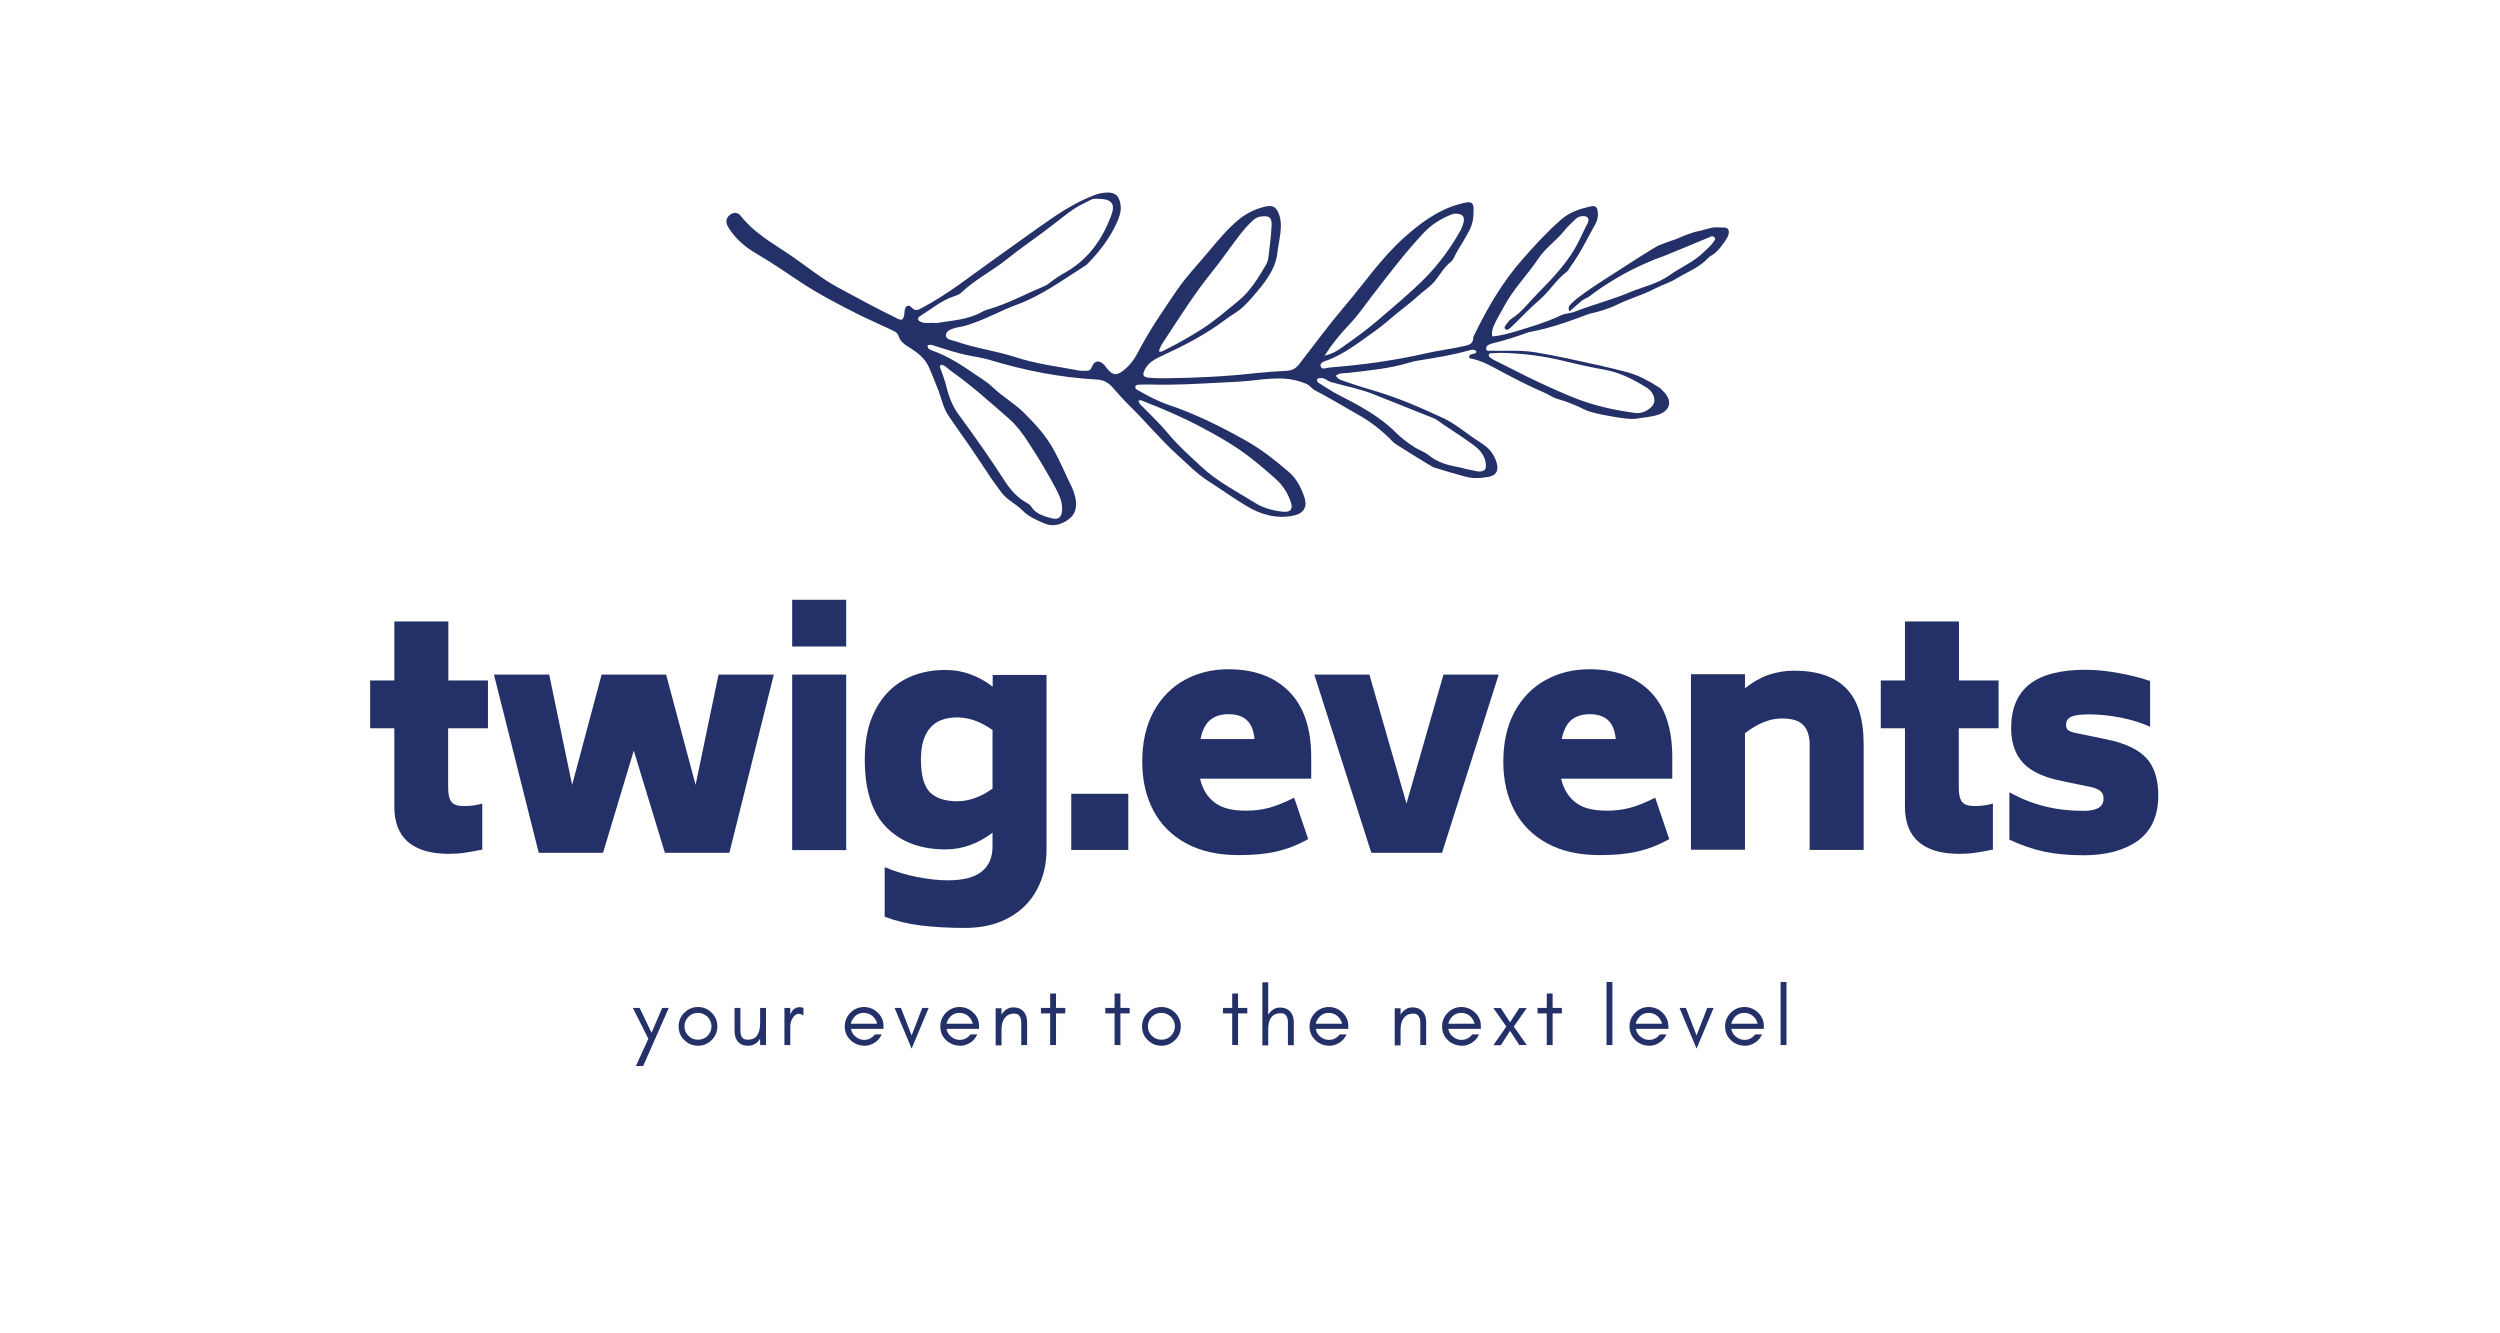 <?xml version="1.0" encoding="utf-8"?>
<!-- Generator: Adobe Illustrator 26.3.0, SVG Export Plug-In . SVG Version: 6.00 Build 0)  -->
<svg version="1.1" id="Layer_1" xmlns="http://www.w3.org/2000/svg" xmlns:xlink="http://www.w3.org/1999/xlink" x="0px" y="0px"
	 viewBox="0 0 140.71 75" style="enable-background:new 0 0 140.71 75;" xml:space="preserve">
<style type="text/css">
	.st0{fill-rule:evenodd;clip-rule:evenodd;fill:#243068;}
	.st1{fill:#243068;}
</style>
<g>
	<g>
		<path class="st0" d="M97.09,12.81c-0.69-0.01-0.47-0.08-1.4,0.18c-0.44,0.07-0.94,0.29-1.36,0.47c-0.32,0.1-0.63,0.22-0.94,0.34
			c-0.31,0.13-1.81,1.12-3.1,1.94c-0.82,0.53-1.56,1.04-1.83,1.33c-0.1,0.11-0.24,0.2-0.13,0.46c0.24-0.21,0.48-0.41,0.72-0.62
			c0.47-0.28,0.24-0.09,0.62-0.39c0.33-0.25,0.85-0.59,1.41-0.92c0.99-0.58,2.11-1.04,2.52-1.17c0,0,2.67-1.09,2.76-1.14l0,0
			c0.24,0.08,0.22,0.16,0.02,0.41c-0.16,0.2-0.36,0.37-0.54,0.54c-0.55,0.53-1.26,0.81-1.87,1.25c-0.67,0.48-1.49,0.65-2.24,0.96
			c-0.99,0.42-2.06,0.69-3.06,1.08c-0.3,0.12-0.55,0.09-0.84,0.23c-0.77,0.37-1.59,0.61-2.41,0.86c-0.46,0.14-0.93,0.27-1.43,0.32
			c-0.06-0.44,0.08-0.63,0.65-1.67c0.56-1.04,1.29-1.74,1.95-2.72c0.43-0.64,1.03-1.01,1.5-1.62c0.17-0.21,0.38-0.39,0.57-0.58
			c0.1-0.1,0.22-0.17,0.36-0.18c0.33-0.04,0.48,0.12,0.33,0.41c-0.25,0.48-0.46,0.99-0.74,1.46c-0.56,0.93-1.31,1.71-2.07,2.48
			c-0.48,0.48-0.88,1.05-1.47,1.42c-0.14,0.09-0.23,0.25-0.34,0.38c-0.04,0.05-0.07,0.13-0.02,0.19c0.07,0.08,0.15,0.06,0.23,0
			c0.05-0.04,0.1-0.09,0.15-0.13c0.53-0.51,1.03-1.05,1.58-1.52c0.56-0.48,0.93-1.13,1.52-1.57c0.09-0.07,0.14-0.19,0.21-0.29
			c0.55-0.75,0.94-1.58,1.39-2.38c0.12-0.21,0.17-0.45,0.14-0.69c-0.03-0.28-0.13-0.37-0.41-0.31c-0.62,0.14-1.21,0.33-1.7,0.78
			c-0.77,0.68-1.47,1.44-2.14,2.21c-1.1,1.25-1.94,2.68-2.67,4.18c-0.04,0.08-0.09,0.16-0.09,0.24c-0.01,0.31-0.22,0.38-0.47,0.44
			c-0.72,0.16-1.45,0.25-2.16,0.41c-1.79,0.41-3.6,0.66-5.42,0.8c-0.18,0.01-0.48,0.17-0.54-0.07c-0.06-0.22,0.25-0.28,0.43-0.35
			c0.88-0.34,1.62-0.91,2.38-1.45c0.43-0.3,0.84-0.62,1.24-0.97c0.46-0.4,0.97-0.75,1.42-1.17c0.31-0.29,0.69-0.52,0.96-0.85
			c0.3-0.37,0.52-0.79,0.91-1.09c0.1-0.08,0.16-0.22,0.22-0.34c0.12-0.25,0.27-0.48,0.41-0.71c0.26-0.46,0.58-0.91,0.62-1.45
			c0.06-0.84,0.05-0.99-0.83-0.73c-1.2,0.34-2.16,1.07-3.08,1.89c-1.26,1.13-2.2,2.52-3.29,3.8c-0.91,1.07-1.74,2.2-2.6,3.31
			c-0.19,0.24-0.39,0.35-0.69,0.37c-0.58,0.03-1.16,0.07-1.74,0.13c-1.68,0.19-3.37,0.27-5.07,0.29c-0.34,0-0.69,0-1.02-0.04
			c-0.26-0.03-0.3-0.17-0.19-0.4c0.2-0.44,0.59-0.64,1-0.83c1.26-0.58,2.48-1.21,3.59-2.05c0.31-0.24,0.67-0.42,0.95-0.68
			c0.38-0.36,0.72-0.77,1.05-1.18c0.46-0.58,0.84-1.2,0.91-1.97c0.02-0.24,0.08-0.47,0.11-0.71c0.07-0.42,0.12-0.86,0-1.27
			c-0.16-0.53-0.38-0.63-0.82-0.53c-0.52,0.12-1,0.35-1.42,0.68c-0.66,0.53-1.19,1.18-1.73,1.82c-0.6,0.72-1.26,1.41-1.79,2.18
			c-0.78,1.14-1.57,2.28-2.21,3.52c-0.21,0.41-0.49,0.78-0.87,1.06c-0.34,0.25-0.55,0.23-0.83-0.1c-0.09-0.1-0.16-0.23-0.26-0.31
			c-0.26-0.22-0.5-0.17-0.63,0.16c-0.07,0.18-0.16,0.24-0.34,0.23c-0.14-0.01-0.28,0.01-0.41-0.02c-1.19-0.22-2.4-0.37-3.56-0.75
			c-1.11-0.36-2.27-0.5-3.36-0.89c-0.21-0.07-0.56-0.08-0.55-0.35c0.01-0.26,0.33-0.35,0.59-0.42c0.08-0.02,0.17-0.04,0.25-0.05
			c0.2-0.03,0.39-0.1,0.59-0.17c0.89-0.29,1.7-0.76,2.58-1.08c1.37-0.5,2.54-1.37,3.76-2.14c0.09-0.05,0.17-0.11,0.24-0.19
			c0.66-0.68,1.22-1.42,1.61-2.28c0.14-0.31,0.26-0.63,0.21-0.99c-0.07-0.54-0.32-0.74-0.85-0.7c-0.24,0.02-0.48,0.08-0.7,0.17
			c-0.75,0.3-1.45,0.69-2.12,1.14c-1.16,0.79-2.28,1.62-3.43,2.43c-1.34,0.95-2.62,1.98-4.08,2.75c-0.21,0.11-0.36,0.21-0.58-0.02
			c-0.17-0.19-0.34-0.11-0.39,0.14c-0.02,0.1-0.01,0.21-0.03,0.3c-0.07,0.27-0.15,0.3-0.4,0.17c-1.1-0.54-2.19-1.12-3.27-1.71
			c-1.05-0.56-1.95-1.33-2.93-1.98c-0.92-0.61-1.89-1.17-2.59-2.07c-0.18-0.24-0.44-0.22-0.64-0.05c-0.21,0.18-0.23,0.42-0.07,0.68
			c0.4,0.66,0.98,1.14,1.64,1.52c0.81,0.47,1.59,1.01,2.37,1.53c1.04,0.69,2.15,1.27,3.26,1.83c0.63,0.31,1.27,0.59,1.9,0.89
			c0.17,0.08,0.36,0.16,0.42,0.36c0.1,0.32,0.35,0.48,0.62,0.65c0.47,0.29,0.89,0.62,1.11,1.16c0.18,0.43,0.36,0.85,0.52,1.28
			c0.18,0.51,0.29,1.05,0.63,1.5c0.21,0.29,0.4,0.59,0.61,0.88c0.61,0.84,1.17,1.72,1.75,2.58c0.15,0.22,0.33,0.44,0.48,0.66
			c0.32,0.49,0.87,0.71,1.26,1.11c0.35,0.35,0.78,0.53,1.22,0.72c0.53,0.22,1,0.04,1.39-0.25c0.38-0.28,0.46-0.75,0.35-1.22
			c-0.05-0.2-0.11-0.4-0.2-0.58c-0.34-0.69-0.63-1.4-1-2.07c-0.44-0.81-1.05-1.48-1.69-2.11c-0.53-0.53-1.2-0.9-1.75-1.43
			c-0.28-0.27-0.62-0.48-0.95-0.7c-0.78-0.54-1.56-1.05-2.46-1.37c-0.14-0.05-0.28-0.11-0.26-0.29c0.12-0.06,0.22-0.03,0.32,0
			c0.67,0.21,1.33,0.44,2.02,0.57c0.4,0.08,0.81,0.14,1.2,0.26c1.95,0.59,3.95,0.98,5.98,1.09c0.36,0.02,0.62,0.15,0.85,0.4
			c0.32,0.35,0.63,0.72,0.97,1.05c0.94,0.92,1.77,1.94,2.75,2.82c0.54,0.49,1.05,1.02,1.67,1.42c0.72,0.46,1.41,0.96,2.14,1.4
			c0.8,0.49,1.67,0.76,2.64,0.58c0.61-0.11,0.86-0.47,0.66-1.06c-0.18-0.52-0.42-1.02-0.85-1.39c-0.75-0.65-1.53-1.27-2.4-1.76
			c-1.43-0.81-2.9-1.54-4.46-2.06c-0.58-0.2-1.12-0.5-1.66-0.8c-0.07-0.04-0.16-0.09-0.14-0.19s0.11-0.12,0.2-0.12
			c0.19-0.01,0.38-0.01,0.56-0.01c1.69,0.05,3.38-0.08,5.07-0.16c1.16-0.06,2.32-0.38,3.49,0.01c0.18,0.06,0.35,0.11,0.49,0.23
			c0.09,0.08,0.17,0.18,0.27,0.23c0.86,0.45,1.69,0.95,2.53,1.43c0.62,0.35,1.16,0.77,1.67,1.26c0.12,0.12,0.23,0.26,0.37,0.35
			c0.07,0.05,2.04,1.28,2.13,1.31c0.59,0.18,1.17,0.36,1.77,0.52c0.44,0.12,0.88,0.1,1.32,0.02c0.42-0.07,0.58-0.33,0.48-0.74
			c-0.05-0.22-0.14-0.41-0.27-0.6c-0.24-0.36-0.6-0.55-0.94-0.78c-0.58-0.39-1.13-0.86-1.75-1.16c-1.34-0.63-2.71-1.22-4.15-1.63
			c-0.49-0.14-0.98-0.3-1.46-0.47c-0.18-0.06-0.39-0.11-0.49-0.32c0.21-0.16,0.44-0.13,0.66-0.15c1.19-0.14,2.38-0.24,3.53-0.6
			c0.13-0.04,0.26-0.07,0.4-0.09c0.98-0.16,1.96-0.31,2.91-0.58c0.15-0.04,0.3-0.09,0.41,0.07c-0.04,0.13-0.16,0.11-0.25,0.14
			c-0.08,0.02-0.17,0.05-0.16,0.17c0.01,0.09,0.09,0.07,0.16,0.09c0.61,0.13,1.14,0.45,1.67,0.73c0.77,0.41,1.54,0.81,2.34,1.15
			c0.28,0.12,0.54,0.31,0.83,0.39c0.53,0.15,1.03,0.36,1.52,0.6c0.34,0.17,1.02,0.29,1.4,0.36c0.55,0.1,1.19,0.2,1.52,0.14
			c0.4-0.07,0.81-0.09,1.2-0.22c0.66-0.22,0.81-0.74,0.35-1.25c-0.1-0.11-0.21-0.23-0.34-0.31c-0.55-0.35-1.12-0.66-1.75-0.83
			c-0.53-0.14-1.06-0.27-1.59-0.39c-1.19-0.26-2.37-0.53-3.57-0.73c-0.85-0.14-1.71-0.07-2.56-0.09c-0.08,0-0.19,0.03-0.22-0.08
			c-0.03-0.11,0.04-0.2,0.13-0.25c0.07-0.04,0.16-0.07,0.24-0.09c0.68-0.16,1.35-0.38,2.01-0.62c0,0,0.72-0.13,1.48-0.36
			c0.92-0.28,1.91-0.67,1.91-0.67c0.57-0.13,1.1-0.28,1.63-0.54c0.67-0.33,1.39-0.52,2.06-0.87c0.4-0.21,0.85-0.34,1.24-0.58
			c0.62-0.38,1.32-0.63,1.82-1.19c0.05-0.06,0.14-0.1,0.21-0.14c0.35-0.24,0.58-0.58,0.8-0.92C97.38,13.14,97.34,12.82,97.09,12.81z
			 M75.91,18.3c0.49-0.51,0.89-1.08,1.31-1.64c0.93-1.2,1.84-2.41,2.88-3.52c0.45-0.49,0.99-0.83,1.6-1.07
			c0.13-0.05,0.27-0.06,0.4-0.03c0.25,0.05,0.34,0.2,0.28,0.45c-0.04,0.15-0.08,0.3-0.15,0.43c-0.54,0.98-1.19,1.87-1.97,2.68
			c-0.87,0.88-1.82,1.66-2.75,2.46c-0.63,0.54-1.32,1.03-2,1.51c-0.26,0.19-0.54,0.35-0.96,0.45C74.98,19.35,75.43,18.81,75.91,18.3
			z M65.59,19.08c0.84-1.28,1.66-2.58,2.63-3.78c0.54-0.67,1.03-1.39,1.56-2.08c0.19-0.24,0.39-0.48,0.61-0.69
			c0.15-0.16,0.32-0.31,0.56-0.34c0.48-0.07,0.65,0.04,0.62,0.53c-0.03,0.6-0.11,1.19-0.18,1.78c-0.02,0.17-0.09,0.33-0.18,0.48
			c-0.42,0.71-0.86,1.42-1.49,1.94c-0.7,0.57-1.38,1.17-2.15,1.65c-0.65,0.41-1.32,0.79-2.01,1.13c-0.09,0.04-0.17,0.13-0.33,0.08
			C65.29,19.5,65.45,19.29,65.59,19.08z M52.96,20.53c0.23,0.02,0.37,0.21,0.54,0.33c1.16,0.82,2.21,1.76,3.27,2.69
			c0.45,0.39,0.81,0.88,1.13,1.38c0.53,0.81,1.03,1.64,1.49,2.5c0.21,0.39,0.41,0.79,0.39,1.26c-0.02,0.44-0.21,0.59-0.63,0.47
			c-0.43-0.12-0.86-0.24-1.12-0.66c-0.06-0.1-0.18-0.16-0.28-0.22c-0.5-0.29-0.87-0.7-1.18-1.18c-0.83-1.29-1.72-2.55-2.63-3.79
			c-0.38-0.52-0.57-1.11-0.72-1.72c-0.07-0.26-0.17-0.52-0.26-0.78C52.93,20.73,52.85,20.65,52.96,20.53z M51.84,18.12
			c-0.2-0.08-0.23-0.22-0.05-0.33c0.63-0.39,1.2-0.89,1.93-1.12c0.14-0.05,0.3-0.11,0.41-0.22c0.75-0.72,1.69-1.18,2.5-1.83
			c0.86-0.69,1.79-1.31,2.66-1.99c0.38-0.29,0.75-0.6,1.14-0.86c0.31-0.21,0.65-0.36,0.98-0.53c0.12-0.06,0.27-0.06,0.4-0.05
			c0.77,0.01,0.99,0.27,0.72,0.98c-0.5,1.31-1.27,2.41-2.51,3.13c-0.33,0.19-0.65,0.38-0.94,0.62c-0.12,0.1-0.26,0.17-0.4,0.23
			c-1.01,0.42-1.97,0.95-3.02,1.25c-0.13,0.04-0.26,0.08-0.38,0.15c-0.83,0.47-1.76,0.49-2.55,0.63
			C52.35,18.15,52.09,18.23,51.84,18.12z M64.35,22.58c1.1,0.43,2.18,0.89,3.22,1.44c0.73,0.39,1.46,0.79,2.15,1.26
			c0.76,0.52,1.46,1.12,2.14,1.73c0.36,0.33,0.63,0.77,0.79,1.24c0.14,0.41-0.02,0.6-0.45,0.55c-0.55-0.06-1.09-0.2-1.55-0.49
			c-1.04-0.65-2.15-1.21-3.05-2.06c-0.65-0.6-1.31-1.19-1.88-1.88c-0.42-0.51-0.91-0.97-1.37-1.44c-0.11-0.11-0.24-0.19-0.27-0.38
			C64.2,22.5,64.27,22.54,64.35,22.58z M77.31,22.19c1.12,0.45,2.24,0.89,3.36,1.34c0.27,0.11,0.48,0.32,0.73,0.47
			c0.5,0.33,1,0.66,1.48,1.01c0.38,0.27,0.7,0.6,0.75,1.11c0.02,0.31-0.06,0.42-0.42,0.42c-0.17-0.03-0.41-0.08-0.64-0.13
			c-0.18-0.04-0.36-0.1-0.55-0.13c-0.57-0.11-1.12-0.26-1.59-0.65c-0.23-0.19-0.54-0.29-0.8-0.45c-0.37-0.24-0.73-0.5-1.05-0.82
			c-0.96-0.97-2.17-1.58-3.36-2.2c-0.35-0.18-0.67-0.41-1-0.61c-0.05-0.04-0.11-0.1-0.09-0.17c0.03-0.11,0.13-0.1,0.21-0.1
			c0.22-0.02,0.37,0.16,0.56,0.22C75.71,21.73,76.53,21.88,77.31,22.19z M83.8,19.96c0.03-0.08,0.1-0.08,0.17-0.08
			c0.14-0.01,0.27-0.01,0.49-0.02c1.18,0.02,2.43,0.17,3.66,0.48c0.72,0.18,1.46,0.34,2.2,0.47c0.88,0.16,1.64,0.56,2.38,1.02
			c0.14,0.09,0.26,0.22,0.34,0.38c0.13,0.29,0.1,0.53-0.14,0.74c-0.26,0.22-0.55,0.34-0.9,0.29c-1-0.14-1.98-0.34-2.94-0.68
			c-0.99-0.35-1.92-0.8-2.86-1.24c-0.69-0.33-1.37-0.7-2.06-1.03c-0.08-0.04-0.15-0.08-0.22-0.13C83.85,20.1,83.76,20.06,83.8,19.96
			"/>
	</g>
	<g>
		<g transform="translate(74.624, 189.118)">
			<g>
				<path class="st1" d="M-49.4-148.12v3.33c0,0.38,0.06,0.65,0.19,0.81c0.13,0.16,0.36,0.23,0.7,0.23c0.38,0,0.73-0.05,1.03-0.14
					v2.59c-0.39,0.08-0.73,0.14-1,0.18c-0.27,0.04-0.57,0.06-0.88,0.06c-1.03,0-1.8-0.23-2.31-0.68c-0.51-0.45-0.76-1.11-0.76-1.96
					v-4.43h-1.36v-2.69h1.36v-3.32h3.04v3.32h2.23v2.69H-49.4z"/>
			</g>
		</g>
	</g>
	<g>
		<g transform="translate(90.092, 189.118)">
			<g>
				<path class="st1" d="M-46.54-151.15l-2.5,10.03h-3.63l-1.75-5.75l-1.73,5.75h-3.62l-2.52-10.03h3.11l1.29,6.21l1.66-6.21h3.63
					l1.66,6.21l1.29-6.21H-46.54z"/>
			</g>
		</g>
	</g>
	<g>
		<g transform="translate(125.747, 189.118)">
			<g>
				<path class="st1" d="M-81.16-155.36h3.04v2.63h-3.04V-155.36z M-81.16-151.15h3.04v9.88h-3.04V-151.15z"/>
			</g>
		</g>
	</g>
	<g>
		<g transform="translate(136.343, 189.118)">
			<g>
				<path class="st1" d="M-77.44-151.15v9.84c0,0.84-0.18,1.59-0.54,2.26c-0.35,0.67-0.88,1.2-1.57,1.58
					c-0.69,0.38-1.52,0.58-2.48,0.58c-0.94,0-1.78-0.05-2.5-0.14c-0.72-0.09-1.39-0.25-2.02-0.49v-2.79
					c0.62,0.26,1.24,0.44,1.86,0.56c0.63,0.12,1.19,0.18,1.7,0.18c0.87,0,1.5-0.17,1.9-0.49c0.4-0.32,0.61-0.79,0.61-1.41v-0.78
					c-0.83,0.63-1.71,0.94-2.65,0.94c-1.39,0-2.49-0.41-3.31-1.23c-0.82-0.82-1.23-2.1-1.23-3.83c0-1.09,0.19-2.02,0.59-2.78
					c0.39-0.76,0.93-1.32,1.61-1.7c0.68-0.38,1.46-0.56,2.35-0.56c0.94,0,1.82,0.31,2.65,0.94v-0.66H-77.44z M-82.47-144.02
					c0.66,0,1.33-0.24,1.99-0.71v-3.3c-0.66-0.47-1.33-0.71-1.99-0.71c-0.68,0-1.19,0.2-1.53,0.6c-0.34,0.4-0.51,0.99-0.51,1.76
					c0,0.87,0.16,1.48,0.49,1.84C-83.68-144.2-83.17-144.02-82.47-144.02z"/>
			</g>
		</g>
	</g>
	<g>
		<g transform="translate(161.325, 189.118)">
			<g>
				<path class="st1" d="M-101.03-144.44h3.21v3.16h-3.21V-144.44z"/>
			</g>
		</g>
	</g>
	<g>
		<g transform="translate(170.76, 189.118)">
			<g>
				<path class="st1" d="M-103.21-145.27c0.13,0.56,0.4,1,0.8,1.31c0.4,0.32,0.99,0.47,1.77,0.47c0.45,0,0.89-0.05,1.3-0.16
					c0.41-0.11,0.88-0.3,1.42-0.57l0.79,2.33c-0.61,0.34-1.21,0.57-1.8,0.7c-0.59,0.14-1.3,0.2-2.13,0.2
					c-1.15,0-2.13-0.22-2.94-0.66c-0.81-0.44-1.42-1.05-1.84-1.84c-0.42-0.79-0.63-1.71-0.63-2.76c0-1.09,0.21-2.03,0.64-2.82
					c0.43-0.78,1.02-1.38,1.75-1.78c0.73-0.4,1.55-0.6,2.46-0.6c1.45,0,2.59,0.42,3.42,1.26c0.83,0.84,1.24,2.07,1.24,3.69v1.21
					H-103.21z M-101.62-148.92c-0.42,0-0.76,0.11-1.02,0.32c-0.26,0.21-0.45,0.57-0.55,1.08h3.04c-0.05-0.49-0.19-0.84-0.43-1.06
					C-100.82-148.81-101.17-148.92-101.62-148.92z"/>
			</g>
		</g>
	</g>
	<g>
		<g transform="translate(192.803, 189.118)">
			<g>
				<path class="st1" d="M-108.45-151.15l-3.19,10.03h-3.98l-3.21-10.03h3.1l2.09,7.26l2.08-7.26H-108.45z"/>
			</g>
		</g>
	</g>
	<g>
		<g transform="translate(215.812, 189.118)">
			<g>
				<path class="st1" d="M-127.94-145.27c0.13,0.56,0.4,1,0.8,1.31c0.4,0.32,0.99,0.47,1.77,0.47c0.45,0,0.89-0.05,1.3-0.16
					c0.41-0.11,0.88-0.3,1.42-0.57l0.79,2.33c-0.61,0.34-1.21,0.57-1.8,0.7c-0.59,0.14-1.3,0.2-2.13,0.2
					c-1.15,0-2.13-0.22-2.94-0.66c-0.81-0.44-1.42-1.05-1.84-1.84c-0.42-0.79-0.63-1.71-0.63-2.76c0-1.09,0.21-2.03,0.64-2.82
					c0.43-0.78,1.02-1.38,1.75-1.78c0.73-0.4,1.55-0.6,2.46-0.6c1.45,0,2.59,0.42,3.42,1.26c0.83,0.84,1.24,2.07,1.24,3.69v1.21
					H-127.94z M-126.34-148.92c-0.42,0-0.76,0.11-1.02,0.32c-0.26,0.21-0.45,0.57-0.55,1.08h3.04c-0.05-0.49-0.19-0.84-0.43-1.06
					C-125.55-148.81-125.89-148.92-126.34-148.92z"/>
			</g>
		</g>
	</g>
	<g>
		<g transform="translate(237.854, 189.118)">
			<g>
				<path class="st1" d="M-136.89-151.37c1.31,0,2.3,0.33,2.95,1c0.65,0.66,0.98,1.71,0.98,3.15v5.94H-136v-5.94
					c0-0.47-0.12-0.84-0.36-1.09c-0.24-0.25-0.64-0.37-1.21-0.37c-0.67,0-1.36,0.28-2.07,0.83v6.56h-3.04v-9.88h3.04v0.79
					c0.43-0.34,0.86-0.59,1.31-0.75C-137.88-151.28-137.4-151.37-136.89-151.37z"/>
			</g>
		</g>
	</g>
	<g>
		<g transform="translate(263.068, 189.118)">
			<g>
				<path class="st1" d="M-152.82-148.12v3.33c0,0.38,0.06,0.65,0.19,0.81c0.13,0.16,0.36,0.23,0.7,0.23c0.38,0,0.73-0.05,1.03-0.14
					v2.59c-0.39,0.08-0.73,0.14-1,0.18c-0.27,0.04-0.57,0.06-0.88,0.06c-1.03,0-1.8-0.23-2.31-0.68c-0.51-0.45-0.76-1.11-0.76-1.96
					v-4.43h-1.36v-2.69h1.36v-3.32h3.04v3.32h2.23v2.69H-152.82z"/>
			</g>
		</g>
	</g>
	<g>
		<g transform="translate(278.536, 189.118)">
			<g>
				<path class="st1" d="M-161.27-140.98c-0.83,0-1.56-0.07-2.19-0.2c-0.63-0.13-1.3-0.36-1.98-0.68v-2.67
					c0.66,0.37,1.33,0.64,2.01,0.8c0.68,0.17,1.4,0.25,2.16,0.25c0.76,0,1.13-0.23,1.13-0.68c0-0.18-0.05-0.32-0.16-0.42
					c-0.1-0.09-0.27-0.17-0.5-0.23l-1.69-0.35c-0.99-0.2-1.72-0.53-2.17-1.01c-0.45-0.48-0.68-1.13-0.68-1.96
					c0-1.11,0.35-1.94,1.04-2.48c0.69-0.54,1.74-0.81,3.15-0.81c0.58,0,1.19,0.06,1.83,0.18c0.63,0.11,1.24,0.26,1.8,0.45v2.58
					c-0.44-0.21-0.98-0.38-1.61-0.51c-0.63-0.13-1.25-0.19-1.85-0.19c-0.48,0-0.81,0.05-1,0.14c-0.18,0.1-0.27,0.24-0.27,0.44
					c0,0.15,0.04,0.26,0.13,0.32c0.09,0.06,0.25,0.12,0.47,0.16l1.7,0.35c1.02,0.21,1.76,0.56,2.21,1.04
					c0.45,0.48,0.68,1.18,0.68,2.12c0,1.13-0.38,1.97-1.13,2.53C-158.96-141.26-159.98-140.98-161.27-140.98z"/>
			</g>
		</g>
	</g>
	<g>
		<g transform="translate(108.471, 213.449)">
			<g>
				<path class="st1" d="M-72.27-153.45l1.44-3.27h-0.37l-0.6,1.4l-0.67-1.4h-0.38l0.87,1.74l-0.7,1.53H-72.27z"/>
			</g>
		</g>
	</g>
	<g>
		<g transform="translate(113.806, 213.449)">
			<g>
				<path class="st1" d="M-73.76-155.68c0,0.21-0.08,0.38-0.22,0.53c-0.15,0.15-0.33,0.22-0.54,0.22c-0.21,0-0.39-0.07-0.54-0.22
					c-0.15-0.15-0.22-0.32-0.22-0.53c0-0.21,0.07-0.38,0.22-0.54c0.15-0.15,0.33-0.22,0.54-0.22c0.21,0,0.38,0.08,0.54,0.22
					C-73.84-156.07-73.76-155.89-73.76-155.68z M-73.43-155.68c0-0.3-0.11-0.56-0.32-0.77c-0.21-0.21-0.47-0.32-0.77-0.32
					c-0.3,0-0.56,0.11-0.77,0.32c-0.21,0.21-0.32,0.47-0.32,0.77c0,0.3,0.1,0.56,0.32,0.77c0.21,0.21,0.47,0.32,0.77,0.32
					c0.29,0,0.55-0.1,0.77-0.32C-73.54-155.12-73.43-155.38-73.43-155.68z"/>
			</g>
		</g>
	</g>
	<g>
		<g transform="translate(120.453, 213.449)">
			<g>
				<path class="st1" d="M-77.67-154.99v0.36h0.33v-2.09h-0.33v0.87c0,0.29-0.06,0.52-0.17,0.68c-0.1,0.16-0.29,0.24-0.54,0.24
					c-0.14,0-0.25-0.05-0.31-0.14s-0.09-0.21-0.09-0.35v-1.3h-0.33v1.3c0,0.24,0.06,0.44,0.19,0.6c0.13,0.15,0.31,0.23,0.55,0.23
					C-78.06-154.59-77.83-154.72-77.67-154.99z"/>
			</g>
		</g>
	</g>
	<g>
		<g transform="translate(126.67, 213.449)">
			<g>
				<path class="st1" d="M-81.45-156.29v-0.43c-0.07-0.03-0.14-0.04-0.21-0.04c-0.24,0-0.41,0.13-0.52,0.39l-0.01,0.08v-0.43h-0.33
					v2.09h0.33v-1.04c0-0.17,0.04-0.32,0.12-0.46c0.04-0.07,0.09-0.13,0.15-0.18c0.06-0.05,0.14-0.08,0.22-0.08
					C-81.62-156.39-81.54-156.35-81.45-156.29z"/>
			</g>
		</g>
	</g>
	<g>
		<g transform="translate(134.516, 213.449)">
			<g>
				<path class="st1" d="M-84.79-155.72c0-0.28-0.11-0.53-0.33-0.74c-0.21-0.2-0.47-0.31-0.76-0.31c-0.3,0-0.56,0.11-0.77,0.32
					c-0.21,0.21-0.32,0.47-0.32,0.77c0,0.3,0.1,0.56,0.32,0.77c0.1,0.1,0.21,0.17,0.35,0.23c0.13,0.06,0.29,0.09,0.47,0.09
					s0.36-0.06,0.54-0.17c0.18-0.11,0.31-0.27,0.4-0.47h-0.38c-0.08,0.1-0.17,0.18-0.27,0.23c-0.11,0.06-0.22,0.08-0.34,0.08
					c-0.18,0-0.34-0.06-0.48-0.18c-0.14-0.11-0.23-0.26-0.26-0.44h1.83V-155.72z M-85.15-155.83h-1.48c0.02-0.08,0.05-0.17,0.1-0.24
					c0.15-0.25,0.36-0.37,0.64-0.37c0.17,0,0.33,0.06,0.47,0.17C-85.27-156.15-85.19-156.01-85.15-155.83z"/>
			</g>
		</g>
	</g>
	<g>
		<g transform="translate(141.11, 213.449)">
			<g>
				<path class="st1" d="M-89.8-154.43l0.96-2.29h-0.36l-0.6,1.55l-0.6-1.55h-0.36L-89.8-154.43z"/>
			</g>
		</g>
	</g>
	<g>
		<g transform="translate(146.445, 213.449)">
			<g>
				<path class="st1" d="M-91.34-155.72c0-0.28-0.11-0.53-0.33-0.74c-0.21-0.2-0.47-0.31-0.76-0.31c-0.3,0-0.56,0.11-0.77,0.32
					c-0.21,0.21-0.32,0.47-0.32,0.77c0,0.3,0.1,0.56,0.32,0.77c0.1,0.1,0.21,0.17,0.35,0.23c0.13,0.06,0.29,0.09,0.47,0.09
					s0.36-0.06,0.54-0.17c0.18-0.11,0.31-0.27,0.4-0.47h-0.38c-0.08,0.1-0.17,0.18-0.27,0.23c-0.11,0.06-0.22,0.08-0.34,0.08
					c-0.18,0-0.34-0.06-0.48-0.18c-0.14-0.11-0.23-0.26-0.26-0.44h1.83V-155.72z M-91.69-155.83h-1.48c0.02-0.08,0.05-0.17,0.1-0.24
					c0.15-0.25,0.36-0.37,0.64-0.37c0.17,0,0.33,0.06,0.47,0.17C-91.82-156.15-91.74-156.01-91.69-155.83z"/>
			</g>
		</g>
	</g>
	<g>
		<g transform="translate(153.04, 213.449)">
			<g>
				<path class="st1" d="M-95.56-154.63h0.33v-1.3c0-0.24-0.07-0.44-0.19-0.58c-0.07-0.08-0.14-0.13-0.23-0.17
					c-0.09-0.04-0.21-0.07-0.36-0.07c-0.15,0-0.28,0.04-0.39,0.12c-0.11,0.07-0.2,0.17-0.27,0.29v-0.36H-97v2.09h0.33v-0.87
					c0-0.27,0.05-0.47,0.15-0.63c0.06-0.08,0.13-0.16,0.22-0.21c0.09-0.05,0.2-0.08,0.35-0.08c0.14,0,0.24,0.05,0.3,0.15
					s0.09,0.21,0.09,0.35V-154.63z"/>
			</g>
		</g>
	</g>
	<g>
		<g transform="translate(159.257, 213.449)">
			<g>
				<path class="st1" d="M-100.67-156.41h0.52v1.78h0.33v-1.78h0.52v-0.31h-0.52v-0.81h-0.33v0.81h-0.52V-156.41z"/>
			</g>
		</g>
	</g>
	<g>
		<g transform="translate(167.292, 213.449)">
			<g>
				<path class="st1" d="M-105.08-156.41h0.52v1.78h0.33v-1.78h0.52v-0.31h-0.52v-0.81h-0.33v0.81h-0.52V-156.41z"/>
			</g>
		</g>
	</g>
	<g>
		<g transform="translate(171.619, 213.449)">
			<g>
				<path class="st1" d="M-105.49-155.68c0,0.21-0.08,0.38-0.22,0.53c-0.15,0.15-0.33,0.22-0.54,0.22c-0.21,0-0.39-0.07-0.54-0.22
					c-0.15-0.15-0.22-0.32-0.22-0.53c0-0.21,0.07-0.38,0.22-0.54c0.15-0.15,0.33-0.22,0.54-0.22c0.21,0,0.38,0.08,0.54,0.22
					C-105.57-156.07-105.49-155.89-105.49-155.68z M-105.16-155.68c0-0.3-0.11-0.56-0.32-0.77c-0.21-0.21-0.47-0.32-0.77-0.32
					c-0.3,0-0.56,0.11-0.77,0.32c-0.21,0.21-0.32,0.47-0.32,0.77c0,0.3,0.1,0.56,0.32,0.77c0.21,0.21,0.47,0.32,0.77,0.32
					c0.29,0,0.55-0.1,0.77-0.32C-105.27-155.12-105.16-155.38-105.16-155.68z"/>
			</g>
		</g>
	</g>
	<g>
		<g transform="translate(181.973, 213.449)">
			<g>
				<path class="st1" d="M-113.14-156.41h0.52v1.78h0.33v-1.78h0.52v-0.31h-0.52v-0.81h-0.33v0.81h-0.52V-156.41z"/>
			</g>
		</g>
	</g>
	<g>
		<g transform="translate(186.3, 213.449)">
			<g>
				<path class="st1" d="M-114.92-154.63v-0.87c0-0.29,0.05-0.51,0.15-0.66c0.06-0.08,0.13-0.15,0.22-0.19
					c0.09-0.05,0.2-0.07,0.35-0.07c0.14,0,0.24,0.05,0.3,0.15s0.09,0.21,0.09,0.35v1.3h0.33v-1.3c0-0.24-0.07-0.44-0.19-0.58
					c-0.07-0.08-0.14-0.13-0.23-0.17c-0.09-0.04-0.21-0.07-0.36-0.07c-0.15,0-0.28,0.04-0.39,0.12c-0.11,0.07-0.2,0.17-0.27,0.29
					v-1.83h-0.33v3.55H-114.92z"/>
			</g>
		</g>
	</g>
	<g>
		<g transform="translate(192.517, 213.449)">
			<g>
				<path class="st1" d="M-116.63-155.72c0-0.28-0.11-0.53-0.33-0.74c-0.21-0.2-0.47-0.31-0.76-0.31c-0.3,0-0.56,0.11-0.77,0.32
					c-0.21,0.21-0.32,0.47-0.32,0.77c0,0.3,0.1,0.56,0.32,0.77c0.1,0.1,0.21,0.17,0.35,0.23c0.13,0.06,0.29,0.09,0.47,0.09
					s0.36-0.06,0.54-0.17c0.18-0.11,0.31-0.27,0.4-0.47h-0.38c-0.08,0.1-0.17,0.18-0.27,0.23c-0.11,0.06-0.22,0.08-0.34,0.08
					c-0.18,0-0.34-0.06-0.48-0.18c-0.14-0.11-0.23-0.26-0.26-0.44h1.83V-155.72z M-116.98-155.83h-1.48
					c0.02-0.08,0.05-0.17,0.1-0.24c0.15-0.25,0.36-0.37,0.64-0.37c0.17,0,0.33,0.06,0.47,0.17
					C-117.11-156.15-117.02-156.01-116.98-155.83z"/>
			</g>
		</g>
	</g>
	<g>
		<g transform="translate(202.82, 213.449)">
			<g>
				<path class="st1" d="M-122.88-154.63h0.33v-1.3c0-0.24-0.07-0.44-0.19-0.58c-0.07-0.08-0.14-0.13-0.23-0.17
					c-0.09-0.04-0.21-0.07-0.36-0.07c-0.15,0-0.28,0.04-0.39,0.12c-0.11,0.07-0.2,0.17-0.27,0.29v-0.36h-0.33v2.09h0.33v-0.87
					c0-0.27,0.05-0.47,0.15-0.63c0.06-0.08,0.13-0.16,0.22-0.21c0.09-0.05,0.2-0.08,0.35-0.08c0.14,0,0.24,0.05,0.3,0.15
					s0.09,0.21,0.09,0.35V-154.63z"/>
			</g>
		</g>
	</g>
	<g>
		<g transform="translate(209.037, 213.449)">
			<g>
				<path class="st1" d="M-125.69-155.72c0-0.28-0.11-0.53-0.33-0.74c-0.21-0.2-0.47-0.31-0.76-0.31c-0.3,0-0.56,0.11-0.77,0.32
					c-0.21,0.21-0.32,0.47-0.32,0.77c0,0.3,0.1,0.56,0.32,0.77c0.1,0.1,0.21,0.17,0.35,0.23c0.13,0.06,0.29,0.09,0.47,0.09
					c0.19,0,0.36-0.06,0.54-0.17c0.18-0.11,0.31-0.27,0.4-0.47h-0.38c-0.08,0.1-0.17,0.18-0.27,0.23c-0.11,0.06-0.22,0.08-0.34,0.08
					c-0.18,0-0.34-0.06-0.48-0.18c-0.14-0.11-0.23-0.26-0.26-0.44h1.83V-155.72z M-126.04-155.83h-1.48
					c0.02-0.08,0.05-0.17,0.1-0.24c0.15-0.25,0.36-0.37,0.64-0.37c0.17,0,0.33,0.06,0.47,0.17
					C-126.17-156.15-126.09-156.01-126.04-155.83z"/>
			</g>
		</g>
	</g>
	<g>
		<g transform="translate(215.632, 213.449)">
			<g>
				<path class="st1" d="M-130.12-154.63h0.42l-0.73-1.04l0.73-1.04h-0.42l-0.52,0.8l-0.52-0.8h-0.42l0.73,1.04l-0.73,1.05h0.42
					l0.52-0.81L-130.12-154.63z"/>
			</g>
		</g>
	</g>
	<g>
		<g transform="translate(221.208, 213.449)">
			<g>
				<path class="st1" d="M-134.67-156.41h0.52v1.78h0.33v-1.78h0.52v-0.31h-0.52v-0.81h-0.33v0.81h-0.52V-156.41z"/>
			</g>
		</g>
	</g>
	<g>
		<g transform="translate(229.242, 213.449)">
			<g>
				<path class="st1" d="M-138.49-154.63v-3.55h-0.33v3.55H-138.49z"/>
			</g>
		</g>
	</g>
	<g>
		<g transform="translate(232.425, 213.449)">
			<g>
				<path class="st1" d="M-138.53-155.72c0-0.28-0.11-0.53-0.33-0.74c-0.21-0.2-0.47-0.31-0.76-0.31c-0.3,0-0.56,0.11-0.77,0.32
					c-0.21,0.21-0.32,0.47-0.32,0.77c0,0.3,0.1,0.56,0.32,0.77c0.1,0.1,0.21,0.17,0.35,0.23c0.13,0.06,0.29,0.09,0.47,0.09
					c0.19,0,0.36-0.06,0.54-0.17c0.18-0.11,0.31-0.27,0.4-0.47H-139c-0.08,0.1-0.17,0.18-0.27,0.23c-0.11,0.06-0.22,0.08-0.34,0.08
					c-0.18,0-0.34-0.06-0.48-0.18c-0.14-0.11-0.23-0.26-0.26-0.44h1.83V-155.72z M-138.88-155.83h-1.48
					c0.02-0.08,0.05-0.17,0.1-0.24c0.15-0.25,0.36-0.37,0.64-0.37c0.17,0,0.33,0.06,0.47,0.17
					C-139.01-156.15-138.92-156.01-138.88-155.83z"/>
			</g>
		</g>
	</g>
	<g>
		<g transform="translate(239.02, 213.449)">
			<g>
				<path class="st1" d="M-143.53-154.43l0.96-2.29h-0.36l-0.6,1.55l-0.6-1.55h-0.36L-143.53-154.43z"/>
			</g>
		</g>
	</g>
	<g>
		<g transform="translate(244.355, 213.449)">
			<g>
				<path class="st1" d="M-145.08-155.72c0-0.28-0.11-0.53-0.33-0.74c-0.21-0.2-0.47-0.31-0.76-0.31c-0.3,0-0.56,0.11-0.77,0.32
					c-0.21,0.21-0.32,0.47-0.32,0.77c0,0.3,0.1,0.56,0.32,0.77c0.1,0.1,0.21,0.17,0.35,0.23c0.13,0.06,0.29,0.09,0.47,0.09
					c0.19,0,0.36-0.06,0.54-0.17c0.18-0.11,0.31-0.27,0.4-0.47h-0.38c-0.08,0.1-0.17,0.18-0.27,0.23c-0.11,0.06-0.22,0.08-0.34,0.08
					c-0.18,0-0.34-0.06-0.48-0.18c-0.14-0.11-0.23-0.26-0.26-0.44h1.83V-155.72z M-145.43-155.83h-1.48
					c0.02-0.08,0.05-0.17,0.1-0.24c0.15-0.25,0.36-0.37,0.64-0.37c0.17,0,0.33,0.06,0.47,0.17
					C-145.56-156.15-145.47-156.01-145.43-155.83z"/>
			</g>
		</g>
	</g>
	<g>
		<g transform="translate(250.95, 213.449)">
			<g>
				<path class="st1" d="M-150.4-154.63v-3.55h-0.33v3.55H-150.4z"/>
			</g>
		</g>
	</g>
</g>
</svg>
